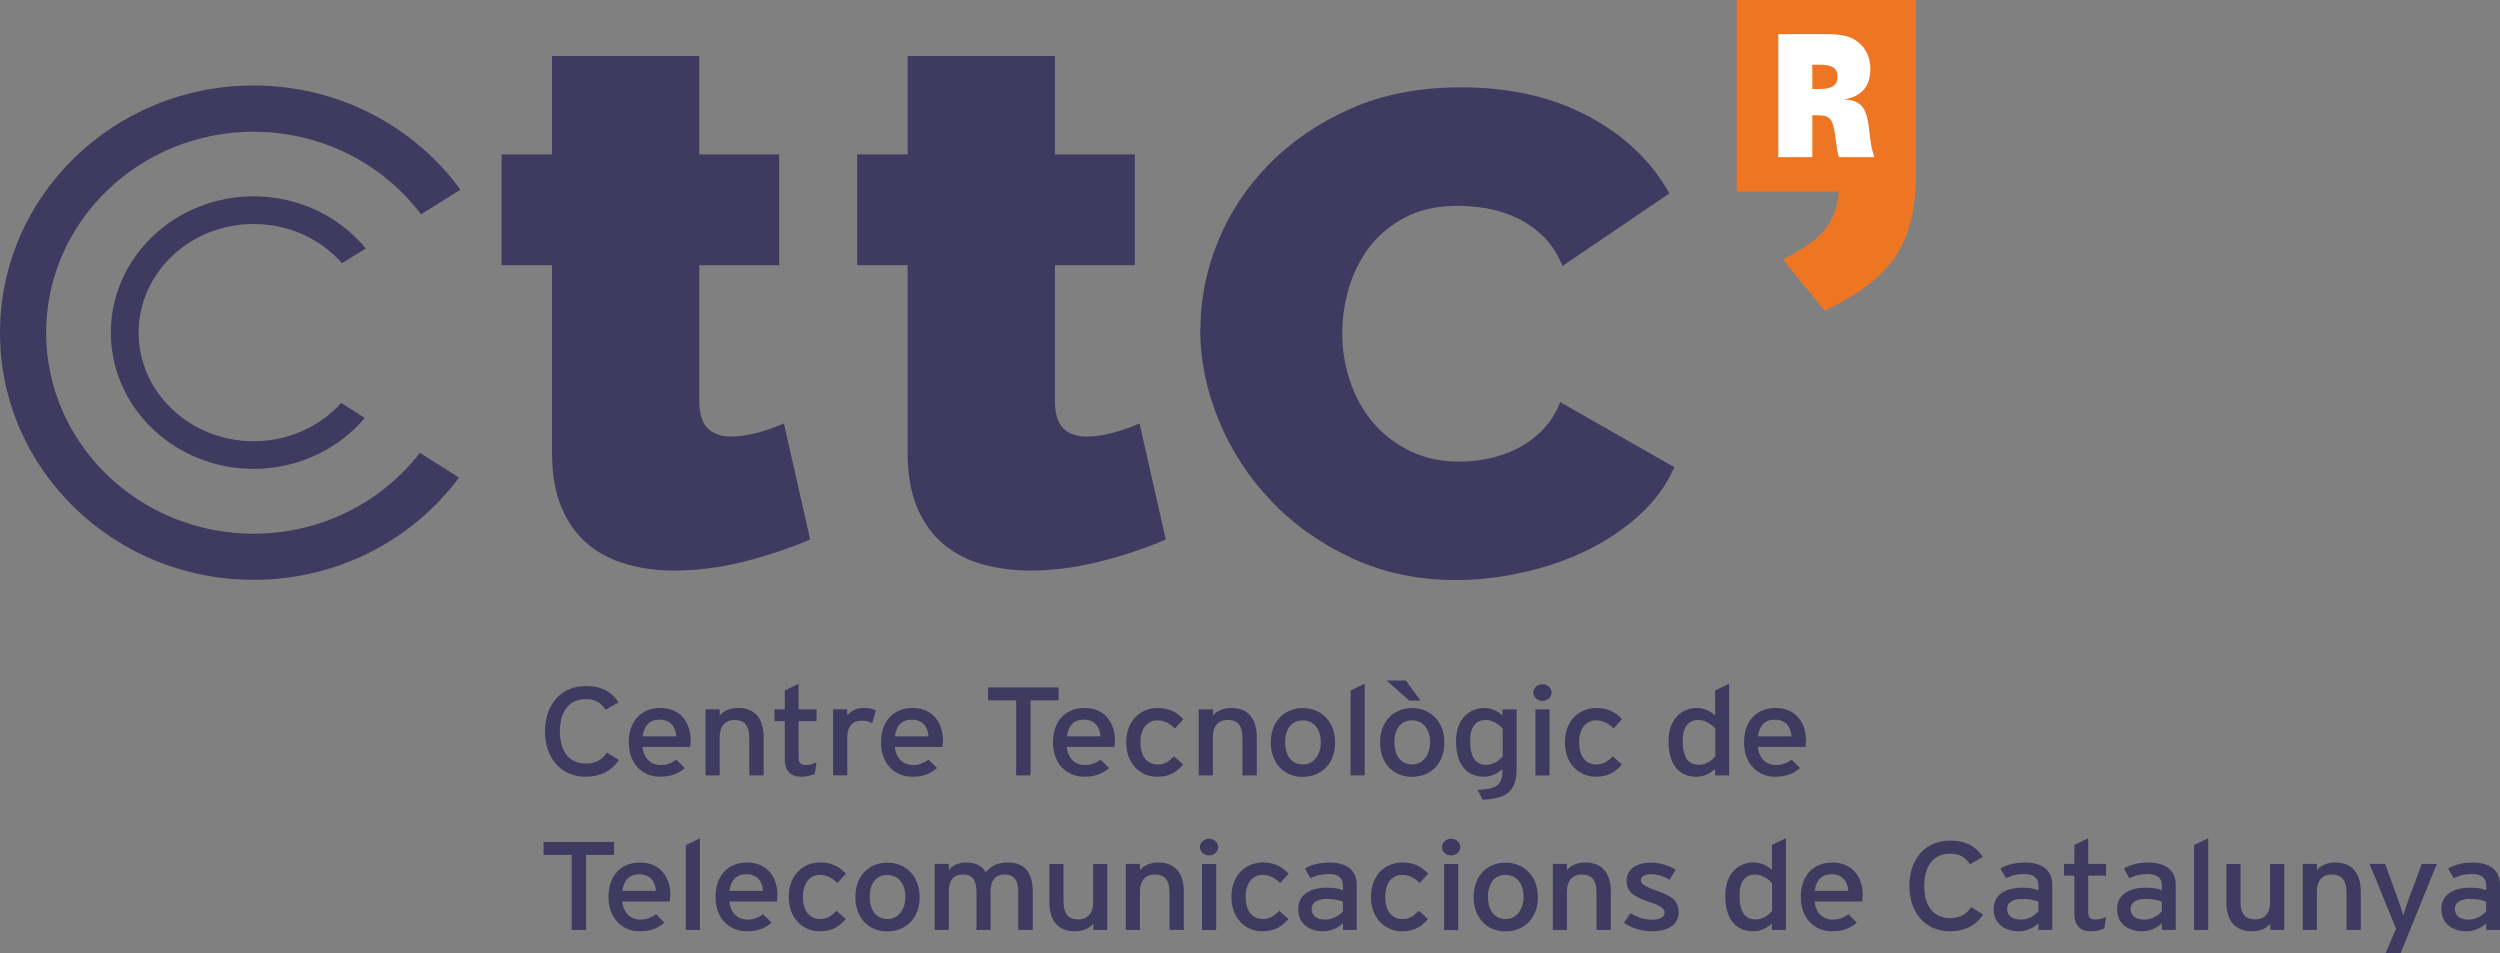 <?xml version="1.0" encoding="UTF-8" standalone="no"?>
<svg
   width="212.001"
   height="80.837"
   viewBox="0 0 212.001 80.837"
   fill="none"
   version="1.1"
   id="svg53"
   sodipodi:docname="cttc.svg"
   xmlns:inkscape="http://www.inkscape.org/namespaces/inkscape"
   xmlns:sodipodi="http://sodipodi.sourceforge.net/DTD/sodipodi-0.dtd"
   xmlns="http://www.w3.org/2000/svg"
   xmlns:svg="http://www.w3.org/2000/svg">
  <rect x="0" y="0" width="212.001" height="80.837" fill="#808080" stroke="none"/>
  <defs
     id="defs53" />
  <sodipodi:namedview
     id="namedview53"
     pagecolor="#ffffff"
     bordercolor="#000000"
     borderopacity="0.25"
     inkscape:showpageshadow="2"
     inkscape:pageopacity="0.0"
     inkscape:pagecheckerboard="0"
     inkscape:deskcolor="#d1d1d1" />
  <path
     d="m 101.8,27.878 c 0,-2.51 0.5,-4.987 1.493,-7.423 0.992,-2.436 2.444,-4.618 4.347,-6.553 1.902,-1.936 4.215,-3.502 6.93,-4.7 2.715,-1.197 5.815,-1.796 9.301,-1.796 4.175,0 7.792,0.82 10.851,2.469 3.059,1.64 5.339,3.822 6.84,6.529 l -9.063,6.151 c -0.41,-1.009 -0.943,-1.837 -1.615,-2.493 -0.673,-0.656 -1.411,-1.181 -2.223,-1.567 -0.812,-0.385 -1.649,-0.656 -2.526,-0.812 -0.87,-0.156 -1.714,-0.23 -2.526,-0.23 -1.706,0 -3.175,0.32 -4.405,0.96 -1.238,0.64 -2.247,1.468 -3.043,2.493 -0.787,1.025 -1.378,2.182 -1.763,3.478 -0.386,1.296 -0.574,2.584 -0.574,3.855 0,1.427 0.221,2.805 0.672,4.117 0.443,1.312 1.091,2.477 1.944,3.478 0.853,1.009 1.895,1.804 3.133,2.411 1.239,0.599 2.625,0.902 4.167,0.902 0.812,0 1.64,-0.09 2.493,-0.262 0.853,-0.172 1.673,-0.468 2.461,-0.869 0.787,-0.402 1.501,-0.927 2.124,-1.567 0.631,-0.64 1.124,-1.419 1.493,-2.346 l 9.67,5.512 c -0.648,1.509 -1.633,2.862 -2.953,4.06 -1.321,1.198 -2.821,2.206 -4.503,3.018 -1.681,0.812 -3.486,1.435 -5.413,1.854 -1.927,0.426 -3.797,0.64 -5.626,0.64 -3.207,0 -6.135,-0.607 -8.785,-1.829 -2.657,-1.222 -4.945,-2.83 -6.873,-4.847 -1.927,-2.01 -3.412,-4.29 -4.47,-6.848 -1.049,-2.551 -1.583,-5.143 -1.583,-7.775 z"
     fill="#3f3a60"
     id="path1" />
  <path
     d="m 147.264,0 v 16.24 h 8.661 v 0.066 c -0.082,1.189 -0.451,2.206 -1.107,3.084 -0.665,0.869 -1.87,1.739 -3.626,2.616 l 3.535,4.33 c 2.83,-1.312 4.831,-2.838 5.996,-4.577 1.164,-1.731 1.755,-4.076 1.763,-7.045 V 0 Z"
     fill="#ee7623"
     id="path2" />
  <path
     d="m 153.685,7.537 v -2.05 h 0.648 c 1.041,0 1.493,0.303 1.493,1.017 0,0.714 -0.493,1.042 -1.452,1.042 h -0.689 z m -2.887,5.79 h 2.887 v -3.551 h 0.418 c 1.091,0 1.337,0.295 1.534,1.837 0.123,0.976 0.172,1.263 0.295,1.714 h 3.01 c -0.213,-0.672 -0.279,-1.025 -0.344,-1.534 l -0.123,-1.017 c -0.205,-1.722 -0.714,-2.272 -2.108,-2.338 1.484,-0.246 2.239,-1.124 2.239,-2.567 0,-0.935 -0.336,-1.731 -0.984,-2.255 -0.632,-0.525 -1.37,-0.722 -2.723,-0.722 h -4.101 z"
     fill="#ffffff"
     id="path3" />
  <path
     d="m 28.928,34.177 c -1.788,1.977 -4.445,3.24 -7.414,3.24 -5.38,0 -9.76,-4.134 -9.76,-9.211 0,-5.077 4.38,-9.211 9.76,-9.211 3.01,0 5.7,1.296 7.488,3.322 l 2.018,-1.247 c -2.223,-2.69 -5.659,-4.421 -9.514,-4.421 -6.676,0 -12.106,5.184 -12.106,11.556 0,6.373 5.43,11.556 12.106,11.556 3.806,0 7.209,-1.69 9.432,-4.322 l -2.009,-1.271 z"
     fill="#3f3a60"
     id="path4" />
  <path
     d="m 35.604,38.401 c -3.207,4.158 -8.333,6.857 -14.099,6.857 -9.703,0 -17.593,-7.644 -17.593,-17.043 0,-9.399 7.898,-17.043 17.593,-17.043 5.823,0 10.999,2.764 14.197,6.996 l 3.346,-2.075 C 35.153,10.744 28.747,7.25 21.505,7.25 9.629,7.25 0,16.633 0,28.214 c 0,11.581 9.629,20.956 21.505,20.956 7.168,0 13.508,-3.42 17.421,-8.669 z"
     fill="#3f3a60"
     id="path5" />
  <path
     d="m 68.691,45.758 c -1.755,0.746 -3.625,1.37 -5.618,1.87 -1.993,0.5 -3.953,0.755 -5.881,0.755 -1.403,0 -2.739,-0.172 -4.011,-0.525 -1.271,-0.353 -2.378,-0.919 -3.322,-1.706 -0.943,-0.787 -1.69,-1.821 -2.231,-3.092 -0.55,-1.271 -0.82,-2.846 -0.82,-4.732 v -15.838 h -4.273 v -9.399 h 4.273 v -8.341 h 12.491 v 8.341 h 6.775 v 9.399 h -6.775 v 11.441 c 0,1.14 0.238,1.936 0.722,2.403 0.484,0.459 1.14,0.689 1.977,0.689 0.615,0 1.312,-0.098 2.108,-0.295 0.787,-0.197 1.575,-0.468 2.37,-0.82 l 2.231,9.859 z"
     fill="#3f3a60"
     id="path6" />
  <path
     d="m 98.848,45.758 c -1.755,0.746 -3.625,1.37 -5.618,1.87 -1.993,0.5 -3.953,0.755 -5.881,0.755 -1.403,0 -2.739,-0.172 -4.011,-0.525 -1.271,-0.353 -2.378,-0.919 -3.322,-1.706 -0.943,-0.787 -1.69,-1.821 -2.231,-3.092 -0.549,-1.271 -0.82,-2.846 -0.82,-4.732 v -15.838 h -4.273 v -9.399 h 4.273 v -8.341 h 12.491 v 8.341 h 6.775 v 9.399 h -6.775 v 11.441 c 0,1.14 0.238,1.936 0.722,2.403 0.484,0.459 1.14,0.689 1.977,0.689 0.615,0 1.312,-0.098 2.108,-0.295 0.787,-0.197 1.575,-0.468 2.37,-0.82 l 2.231,9.859 z"
     fill="#3f3a60"
     id="path7" />
  <path
     d="m 52.476,64.441 c -0.582,0.919 -1.575,1.427 -2.805,1.427 -2.108,0 -3.453,-1.591 -3.453,-3.847 0,-2.256 1.337,-3.847 3.453,-3.847 1.329,0 2.215,0.492 2.772,1.394 l -1.083,0.615 c -0.418,-0.607 -0.853,-0.894 -1.69,-0.894 -1.419,0 -2.19,1.058 -2.19,2.731 0,1.673 0.771,2.731 2.19,2.731 0.853,0 1.378,-0.32 1.796,-0.927 l 1.017,0.615 z"
     fill="#3f3a60"
     id="path8" />
  <path
     d="m 58.561,62.842 c 0,0.205 -0.025,0.386 -0.033,0.5 H 54.485 c 0.131,1.074 0.795,1.534 1.542,1.534 0.508,0 0.919,-0.172 1.329,-0.451 l 0.714,0.705 c -0.533,0.468 -1.173,0.738 -2.108,0.738 -1.435,0 -2.641,-1.058 -2.641,-2.912 0,-1.854 1.091,-2.92 2.682,-2.92 1.739,0 2.575,1.288 2.575,2.805 z m -1.214,-0.402 c -0.057,-0.771 -0.451,-1.411 -1.444,-1.411 -0.804,0 -1.296,0.508 -1.403,1.411 z"
     fill="#3f3a60"
     id="path9" />
  <path
     d="m 64.738,65.754 h -1.198 v -3.166 c 0,-1.132 -0.468,-1.534 -1.255,-1.534 -0.787,0 -1.255,0.525 -1.255,1.427 v 3.272 H 59.833 v -5.602 h 1.198 v 0.533 c 0.303,-0.402 0.91,-0.648 1.542,-0.648 1.419,0 2.182,0.853 2.182,2.502 v 3.207 z"
     fill="#3f3a60"
     id="path10" />
  <path
     d="m 69.241,64.647 -0.139,0.968 c -0.295,0.148 -0.697,0.254 -1.173,0.254 -0.853,0 -1.378,-0.476 -1.378,-1.484 v -3.232 h -0.877 v -1.001 h 0.877 v -1.599 l 1.173,-0.574 v 2.174 h 1.517 v 1.001 h -1.517 v 3.043 c 0,0.525 0.189,0.673 0.631,0.673 0.312,0 0.664,-0.107 0.886,-0.222 z"
     fill="#3f3a60"
     id="path11" />
  <path
     d="m 74.277,60.275 -0.312,1.042 c -0.254,-0.131 -0.525,-0.205 -0.919,-0.205 -0.755,0 -1.198,0.492 -1.198,1.435 v 3.199 h -1.197 v -5.602 h 1.197 v 0.533 c 0.279,-0.377 0.796,-0.648 1.403,-0.648 0.492,0 0.796,0.082 1.034,0.238 z"
     fill="#3f3a60"
     id="path12" />
  <path
     d="m 79.952,62.842 c 0,0.205 -0.025,0.386 -0.033,0.5 h -4.043 c 0.131,1.074 0.796,1.534 1.542,1.534 0.508,0 0.919,-0.172 1.329,-0.451 l 0.714,0.705 c -0.533,0.468 -1.173,0.738 -2.108,0.738 -1.435,0 -2.641,-1.058 -2.641,-2.912 0,-1.854 1.091,-2.92 2.682,-2.92 1.739,0 2.575,1.288 2.575,2.805 z m -1.214,-0.402 c -0.057,-0.771 -0.451,-1.411 -1.444,-1.411 -0.804,0 -1.296,0.508 -1.403,1.411 z"
     fill="#3f3a60"
     id="path13" />
  <path
     d="m 89.769,59.389 h -2.378 v 6.364 h -1.222 v -6.364 H 83.79 v -1.099 h 5.979 z"
     fill="#3f3a60"
     id="path14" />
  <path
     d="m 94.535,62.842 c 0,0.205 -0.025,0.386 -0.033,0.5 h -4.043 c 0.131,1.074 0.796,1.534 1.542,1.534 0.508,0 0.919,-0.172 1.329,-0.451 l 0.714,0.705 c -0.533,0.468 -1.173,0.738 -2.108,0.738 -1.435,0 -2.641,-1.058 -2.641,-2.912 0,-1.854 1.091,-2.92 2.682,-2.92 1.739,0 2.575,1.288 2.575,2.805 z m -1.214,-0.402 c -0.057,-0.771 -0.451,-1.411 -1.444,-1.411 -0.804,0 -1.296,0.508 -1.403,1.411 z"
     fill="#3f3a60"
     id="path15" />
  <path
     d="m 100.35,60.989 -0.713,0.779 c -0.5,-0.468 -0.943,-0.681 -1.493,-0.681 -0.878,0 -1.435,0.714 -1.435,1.854 0,1.14 0.508,1.886 1.468,1.886 0.574,0 0.91,-0.238 1.386,-0.689 l 0.771,0.689 c -0.476,0.558 -1.083,1.042 -2.19,1.042 -1.493,0 -2.641,-1.148 -2.641,-2.904 0,-1.854 1.189,-2.928 2.682,-2.928 0.894,0 1.599,0.328 2.165,0.951 z"
     fill="#3f3a60"
     id="path16" />
  <path
     d="m 106.559,65.754 h -1.197 v -3.166 c 0,-1.132 -0.468,-1.534 -1.255,-1.534 -0.788,0 -1.255,0.525 -1.255,1.427 v 3.272 h -1.198 v -5.602 h 1.198 v 0.533 c 0.303,-0.402 0.91,-0.648 1.542,-0.648 1.419,0 2.181,0.853 2.181,2.502 v 3.207 z"
     fill="#3f3a60"
     id="path17" />
  <path
     d="m 113.219,62.932 c 0,1.854 -1.189,2.945 -2.764,2.945 -1.575,0 -2.69,-1.165 -2.69,-2.912 0,-1.837 1.189,-2.92 2.723,-2.92 1.533,0 2.723,1.14 2.723,2.887 z m -1.214,0.033 c 0,-1.14 -0.591,-1.878 -1.558,-1.878 -0.911,0 -1.468,0.738 -1.468,1.845 0,1.23 0.615,1.895 1.525,1.895 0.91,0 1.501,-0.845 1.501,-1.87 z"
     fill="#3f3a60"
     id="path18" />
  <path
     d="m 115.729,65.754 h -1.198 v -7.201 l 1.198,-0.574 z"
     fill="#3f3a60"
     id="path19" />
  <path
     d="m 122.486,62.932 c 0,1.854 -1.189,2.944 -2.764,2.944 -1.574,0 -2.69,-1.165 -2.69,-2.912 0,-1.837 1.189,-2.92 2.723,-2.92 1.534,0 2.723,1.14 2.723,2.887 z m -2.025,-3.519 h -0.96 l -1.919,-1.706 h 1.632 z m 0.812,3.551 c 0,-1.14 -0.591,-1.878 -1.559,-1.878 -0.91,0 -1.468,0.738 -1.468,1.845 0,1.23 0.615,1.895 1.526,1.895 0.91,0 1.501,-0.845 1.501,-1.87 z"
     fill="#3f3a60"
     id="path20" />
  <path
     d="m 128.605,65.221 c 0,1.706 -0.673,2.526 -2.887,2.592 l -0.41,-0.828 c 1.722,-0.074 2.1,-0.5 2.1,-1.665 v -0.098 c -0.443,0.377 -0.944,0.648 -1.583,0.648 -1.304,0 -2.354,-0.878 -2.354,-3.01 0,-1.919 1.156,-2.821 2.411,-2.821 0.615,0 1.197,0.295 1.526,0.64 v -0.525 h 1.197 v 5.061 z m -1.173,-1.074 v -2.354 c -0.27,-0.328 -0.828,-0.738 -1.435,-0.738 -0.861,0 -1.329,0.599 -1.329,1.78 0,1.411 0.492,2.026 1.378,2.026 0.574,0 1.075,-0.353 1.386,-0.714 z"
     fill="#3f3a60"
     id="path21" />
  <path
     d="m 131.574,58.733 c 0,0.386 -0.353,0.705 -0.771,0.705 -0.419,0 -0.78,-0.32 -0.78,-0.705 0,-0.386 0.353,-0.714 0.78,-0.714 0.426,0 0.771,0.32 0.771,0.714 z m -0.173,7.029 h -1.197 v -5.602 h 1.197 z"
     fill="#3f3a60"
     id="path22" />
  <path
     d="m 137.552,60.989 -0.713,0.779 c -0.501,-0.468 -0.943,-0.681 -1.493,-0.681 -0.878,0 -1.435,0.714 -1.435,1.854 0,1.14 0.508,1.886 1.468,1.886 0.574,0 0.91,-0.238 1.386,-0.689 l 0.771,0.689 c -0.476,0.558 -1.083,1.042 -2.19,1.042 -1.493,0 -2.641,-1.148 -2.641,-2.904 0,-1.854 1.189,-2.928 2.682,-2.928 0.894,0 1.599,0.328 2.165,0.951 z"
     fill="#3f3a60"
     id="path23" />
  <path
     d="m 146.632,65.754 h -1.189 v -0.533 c -0.443,0.377 -0.952,0.648 -1.6,0.648 -1.312,0 -2.354,-0.878 -2.354,-3.01 0,-1.919 1.14,-2.821 2.412,-2.821 0.615,0 1.197,0.295 1.542,0.64 v -2.132 l 1.189,-0.566 z m -1.173,-1.608 v -2.354 c -0.271,-0.328 -0.828,-0.738 -1.435,-0.738 -0.862,0 -1.329,0.599 -1.329,1.78 0,1.411 0.492,2.026 1.378,2.026 0.574,0 1.074,-0.353 1.386,-0.714 z"
     fill="#3f3a60"
     id="path24" />
  <path
     d="m 153.136,62.842 c 0,0.205 -0.024,0.386 -0.032,0.5 h -4.044 c 0.131,1.074 0.796,1.534 1.542,1.534 0.509,0 0.919,-0.172 1.329,-0.451 l 0.713,0.705 c -0.533,0.468 -1.173,0.738 -2.108,0.738 -1.435,0 -2.64,-1.058 -2.64,-2.912 0,-1.854 1.09,-2.92 2.681,-2.92 1.739,0 2.576,1.288 2.576,2.805 z m -1.213,-0.402 c -0.058,-0.771 -0.452,-1.411 -1.444,-1.411 -0.804,0 -1.296,0.508 -1.402,1.411 z"
     fill="#3f3a60"
     id="path25" />
  <path
     d="m 52.074,72.496 h -2.378 v 6.365 h -1.222 v -6.365 h -2.378 v -1.099 h 5.979 z"
     fill="#3f3a60"
     id="path26" />
  <path
     d="m 56.839,75.949 c 0,0.205 -0.025,0.386 -0.033,0.5 h -4.043 c 0.131,1.075 0.796,1.534 1.542,1.534 0.509,0 0.919,-0.172 1.329,-0.451 l 0.714,0.705 c -0.533,0.468 -1.173,0.738 -2.108,0.738 -1.435,0 -2.641,-1.058 -2.641,-2.912 0,-1.854 1.091,-2.92 2.682,-2.92 1.739,0 2.575,1.288 2.575,2.805 z m -1.214,-0.402 c -0.057,-0.771 -0.451,-1.411 -1.444,-1.411 -0.804,0 -1.296,0.509 -1.403,1.411 z"
     fill="#3f3a60"
     id="path27" />
  <path
     d="m 59.357,78.86 h -1.197 v -7.201 l 1.197,-0.574 z"
     fill="#3f3a60"
     id="path28" />
  <path
     d="m 65.919,75.949 c 0,0.205 -0.025,0.386 -0.033,0.5 h -4.043 c 0.131,1.075 0.796,1.534 1.542,1.534 0.508,0 0.919,-0.172 1.329,-0.451 l 0.714,0.705 c -0.533,0.468 -1.173,0.738 -2.108,0.738 -1.435,0 -2.641,-1.058 -2.641,-2.912 0,-1.854 1.091,-2.92 2.682,-2.92 1.739,0 2.575,1.288 2.575,2.805 z m -1.214,-0.402 c -0.057,-0.771 -0.451,-1.411 -1.444,-1.411 -0.804,0 -1.296,0.509 -1.403,1.411 z"
     fill="#3f3a60"
     id="path29" />
  <path
     d="m 71.733,74.095 -0.714,0.779 c -0.5,-0.468 -0.943,-0.681 -1.493,-0.681 -0.878,0 -1.435,0.714 -1.435,1.854 0,1.14 0.508,1.886 1.468,1.886 0.574,0 0.91,-0.238 1.386,-0.697 l 0.771,0.697 c -0.476,0.558 -1.083,1.042 -2.19,1.042 -1.493,0 -2.641,-1.148 -2.641,-2.903 0,-1.854 1.189,-2.936 2.682,-2.936 0.894,0 1.599,0.328 2.165,0.951 z"
     fill="#3f3a60"
     id="path30" />
  <path
     d="m 77.991,76.039 c 0,1.854 -1.189,2.944 -2.764,2.944 -1.575,0 -2.69,-1.165 -2.69,-2.912 0,-1.837 1.189,-2.92 2.723,-2.92 1.534,0 2.723,1.14 2.723,2.887 z m -1.214,0.033 c 0,-1.14 -0.591,-1.878 -1.558,-1.878 -0.91,0 -1.468,0.738 -1.468,1.845 0,1.23 0.615,1.895 1.526,1.895 0.91,0 1.501,-0.845 1.501,-1.87 z"
     fill="#3f3a60"
     id="path31" />
  <path
     d="M 87.546,78.86 H 86.349 v -3.166 c 0,-1.132 -0.385,-1.534 -1.173,-1.534 -0.787,0 -1.173,0.525 -1.173,1.427 v 3.272 h -1.197 v -3.166 c 0,-1.132 -0.386,-1.534 -1.173,-1.534 -0.787,0 -1.173,0.525 -1.173,1.427 v 3.272 h -1.198 v -5.602 h 1.198 v 0.533 c 0.303,-0.402 0.828,-0.648 1.46,-0.648 0.828,0 1.353,0.287 1.681,0.82 0.443,-0.5 0.919,-0.82 1.878,-0.82 1.419,0 2.1,0.853 2.1,2.51 v 3.207 z"
     fill="#3f3a60"
     id="path32" />
  <path
     d="m 93.911,78.86 h -1.198 v -0.533 c -0.303,0.402 -0.91,0.648 -1.542,0.648 -1.419,0 -2.182,-0.853 -2.182,-2.502 v -3.207 h 1.198 v 3.166 c 0,1.132 0.468,1.534 1.255,1.534 0.787,0 1.255,-0.525 1.255,-1.427 v -3.272 h 1.198 v 5.602 z"
     fill="#3f3a60"
     id="path33" />
  <path
     d="m 100.374,78.86 h -1.197 v -3.166 c 0,-1.132 -0.468,-1.534 -1.255,-1.534 -0.787,0 -1.255,0.525 -1.255,1.427 v 3.272 h -1.198 v -5.602 h 1.198 v 0.533 c 0.303,-0.402 0.91,-0.648 1.542,-0.648 1.419,0 2.182,0.853 2.182,2.51 v 3.207 z"
     fill="#3f3a60"
     id="path34" />
  <path
     d="m 103.302,71.84 c 0,0.386 -0.353,0.705 -0.771,0.705 -0.418,0 -0.779,-0.32 -0.779,-0.705 0,-0.386 0.353,-0.714 0.779,-0.714 0.427,0 0.771,0.32 0.771,0.714 z m -0.172,7.029 h -1.198 v -5.602 h 1.198 z"
     fill="#3f3a60"
     id="path35" />
  <path
     d="m 109.273,74.095 -0.714,0.779 c -0.5,-0.468 -0.943,-0.681 -1.492,-0.681 -0.878,0 -1.436,0.714 -1.436,1.854 0,1.14 0.509,1.886 1.469,1.886 0.574,0 0.91,-0.238 1.386,-0.697 l 0.771,0.697 c -0.476,0.558 -1.083,1.042 -2.19,1.042 -1.493,0 -2.641,-1.148 -2.641,-2.903 0,-1.854 1.189,-2.936 2.682,-2.936 0.894,0 1.599,0.328 2.165,0.951 z"
     fill="#3f3a60"
     id="path36" />
  <path
     d="m 115.055,78.86 h -1.173 v -0.558 c -0.418,0.385 -1.017,0.672 -1.681,0.672 -0.992,0 -2.116,-0.508 -2.116,-1.886 0,-1.247 1.05,-1.813 2.436,-1.813 0.574,0 1.025,0.074 1.361,0.213 v -0.418 c 0,-0.607 -0.41,-0.951 -1.156,-0.951 -0.632,0 -1.116,0.107 -1.599,0.353 l -0.468,-0.828 c 0.582,-0.328 1.239,-0.5 2.1,-0.5 1.361,0 2.296,0.607 2.296,1.878 z m -1.173,-1.591 v -0.795 c -0.328,-0.148 -0.746,-0.246 -1.394,-0.246 -0.771,0 -1.263,0.32 -1.263,0.828 0,0.558 0.385,0.927 1.181,0.927 0.64,0 1.198,-0.361 1.476,-0.714 z"
     fill="#3f3a60"
     id="path37" />
  <path
     d="m 121.108,74.095 -0.714,0.779 c -0.5,-0.468 -0.943,-0.681 -1.492,-0.681 -0.878,0 -1.436,0.714 -1.436,1.854 0,1.14 0.509,1.886 1.469,1.886 0.574,0 0.91,-0.238 1.386,-0.697 l 0.771,0.697 c -0.476,0.558 -1.083,1.042 -2.19,1.042 -1.493,0 -2.641,-1.148 -2.641,-2.903 0,-1.854 1.189,-2.936 2.682,-2.936 0.894,0 1.599,0.328 2.165,0.951 z"
     fill="#3f3a60"
     id="path38" />
  <path
     d="m 123.831,71.84 c 0,0.386 -0.352,0.705 -0.771,0.705 -0.418,0 -0.779,-0.32 -0.779,-0.705 0,-0.386 0.353,-0.714 0.779,-0.714 0.427,0 0.771,0.32 0.771,0.714 z m -0.172,7.029 h -1.197 v -5.602 h 1.197 z"
     fill="#3f3a60"
     id="path39" />
  <path
     d="m 130.417,76.039 c 0,1.854 -1.189,2.944 -2.764,2.944 -1.575,0 -2.69,-1.165 -2.69,-2.912 0,-1.837 1.189,-2.92 2.723,-2.92 1.534,0 2.723,1.14 2.723,2.887 z m -1.214,0.033 c 0,-1.14 -0.59,-1.878 -1.558,-1.878 -0.911,0 -1.468,0.738 -1.468,1.845 0,1.23 0.615,1.895 1.525,1.895 0.911,0 1.501,-0.845 1.501,-1.87 z"
     fill="#3f3a60"
     id="path40" />
  <path
     d="m 136.584,78.86 h -1.197 v -3.166 c 0,-1.132 -0.468,-1.534 -1.255,-1.534 -0.787,0 -1.255,0.525 -1.255,1.427 v 3.272 h -1.197 v -5.602 h 1.197 v 0.533 c 0.304,-0.402 0.911,-0.648 1.542,-0.648 1.419,0 2.182,0.853 2.182,2.51 v 3.207 z"
     fill="#3f3a60"
     id="path41" />
  <path
     d="m 142.351,77.327 c 0,1.238 -1.091,1.649 -2.296,1.649 -0.829,0 -1.723,-0.295 -2.346,-0.714 l 0.55,-0.828 c 0.574,0.361 1.213,0.558 1.779,0.558 0.755,0 1.116,-0.222 1.116,-0.615 0,-0.426 -0.533,-0.631 -1.419,-0.935 -1.321,-0.468 -1.796,-0.877 -1.796,-1.763 0,-1.001 0.861,-1.526 2.083,-1.526 0.771,0 1.525,0.254 2.075,0.615 l -0.525,0.845 c -0.5,-0.32 -1.001,-0.476 -1.583,-0.476 -0.582,0 -0.836,0.213 -0.836,0.509 0,0.279 0.213,0.476 1.131,0.812 1.362,0.476 2.059,0.82 2.059,1.878 z"
     fill="#3f3a60"
     id="path42" />
  <path
     d="m 151.446,78.86 h -1.189 v -0.533 c -0.443,0.377 -0.951,0.648 -1.599,0.648 -1.313,0 -2.354,-0.878 -2.354,-3.01 0,-1.919 1.14,-2.83 2.411,-2.83 0.615,0 1.197,0.295 1.542,0.64 v -2.132 l 1.189,-0.566 v 7.775 z m -1.173,-1.607 v -2.354 c -0.27,-0.328 -0.828,-0.738 -1.435,-0.738 -0.861,0 -1.329,0.599 -1.329,1.78 0,1.411 0.492,2.026 1.378,2.026 0.574,0 1.075,-0.353 1.386,-0.714 z"
     fill="#3f3a60"
     id="path43" />
  <path
     d="m 157.951,75.949 c 0,0.205 -0.025,0.386 -0.033,0.5 h -4.043 c 0.131,1.075 0.795,1.534 1.542,1.534 0.508,0 0.918,-0.172 1.328,-0.451 l 0.714,0.705 c -0.533,0.468 -1.173,0.738 -2.108,0.738 -1.435,0 -2.641,-1.058 -2.641,-2.912 0,-1.854 1.091,-2.92 2.682,-2.92 1.739,0 2.575,1.288 2.575,2.805 z m -1.214,-0.402 c -0.057,-0.771 -0.451,-1.411 -1.443,-1.411 -0.804,0 -1.296,0.509 -1.403,1.411 z"
     fill="#3f3a60"
     id="path44" />
  <path
     d="m 168.17,77.548 c -0.582,0.919 -1.575,1.427 -2.805,1.427 -2.108,0 -3.453,-1.591 -3.453,-3.847 0,-2.255 1.337,-3.847 3.453,-3.847 1.329,0 2.215,0.492 2.772,1.394 l -1.082,0.615 c -0.419,-0.607 -0.853,-0.894 -1.69,-0.894 -1.419,0 -2.19,1.058 -2.19,2.731 0,1.673 0.771,2.731 2.19,2.731 0.853,0 1.378,-0.32 1.796,-0.927 l 1.017,0.615 z"
     fill="#3f3a60"
     id="path45" />
  <path
     d="m 174.034,78.86 h -1.173 v -0.558 c -0.418,0.385 -1.017,0.672 -1.681,0.672 -0.993,0 -2.117,-0.508 -2.117,-1.886 0,-1.247 1.05,-1.813 2.436,-1.813 0.575,0 1.026,0.074 1.362,0.213 v -0.418 c 0,-0.607 -0.41,-0.951 -1.157,-0.951 -0.631,0 -1.115,0.107 -1.599,0.353 l -0.467,-0.828 c 0.582,-0.328 1.238,-0.5 2.099,-0.5 1.362,0 2.297,0.607 2.297,1.878 z m -1.173,-1.591 v -0.795 c -0.328,-0.148 -0.746,-0.246 -1.394,-0.246 -0.771,0 -1.263,0.32 -1.263,0.828 0,0.558 0.385,0.927 1.181,0.927 0.639,0 1.197,-0.361 1.476,-0.714 z"
     fill="#3f3a60"
     id="path46" />
  <path
     d="m 178.595,77.753 -0.139,0.968 c -0.296,0.148 -0.697,0.254 -1.173,0.254 -0.853,0 -1.378,-0.476 -1.378,-1.485 v -3.232 h -0.878 v -1.001 h 0.878 v -1.599 l 1.173,-0.574 v 2.174 h 1.517 v 1.001 h -1.517 v 3.043 c 0,0.525 0.188,0.672 0.631,0.672 0.312,0 0.665,-0.107 0.886,-0.221 z"
     fill="#3f3a60"
     id="path47" />
  <path
     d="m 184.501,78.86 h -1.173 v -0.558 c -0.419,0.385 -1.017,0.672 -1.682,0.672 -0.992,0 -2.116,-0.508 -2.116,-1.886 0,-1.247 1.05,-1.813 2.436,-1.813 0.574,0 1.025,0.074 1.362,0.213 v -0.418 c 0,-0.607 -0.41,-0.951 -1.157,-0.951 -0.631,0 -1.115,0.107 -1.599,0.353 l -0.468,-0.828 c 0.583,-0.328 1.239,-0.5 2.1,-0.5 1.362,0 2.297,0.607 2.297,1.878 z m -1.173,-1.591 v -0.795 c -0.328,-0.148 -0.747,-0.246 -1.395,-0.246 -0.771,0 -1.263,0.32 -1.263,0.828 0,0.558 0.386,0.927 1.181,0.927 0.64,0 1.198,-0.361 1.477,-0.714 z"
     fill="#3f3a60"
     id="path48" />
  <path
     d="m 187.256,78.86 h -1.197 v -7.201 l 1.197,-0.574 z"
     fill="#3f3a60"
     id="path49" />
  <path
     d="m 193.719,78.86 h -1.198 v -0.533 c -0.303,0.402 -0.91,0.648 -1.541,0.648 -1.419,0 -2.182,-0.853 -2.182,-2.502 v -3.207 h 1.197 v 3.166 c 0,1.132 0.468,1.534 1.255,1.534 0.788,0 1.255,-0.525 1.255,-1.427 v -3.272 h 1.198 v 5.602 z"
     fill="#3f3a60"
     id="path50" />
  <path
     d="m 200.181,78.86 h -1.197 v -3.166 c 0,-1.132 -0.468,-1.534 -1.255,-1.534 -0.788,0 -1.255,0.525 -1.255,1.427 v 3.272 h -1.198 v -5.602 h 1.198 v 0.533 c 0.303,-0.402 0.91,-0.648 1.542,-0.648 1.419,0 2.181,0.853 2.181,2.51 v 3.207 z"
     fill="#3f3a60"
     id="path51" />
  <path
     d="m 206.645,73.267 -3.076,7.57 h -1.271 l 0.886,-2.083 -2.247,-5.495 h 1.32 l 1.001,2.739 c 0.172,0.492 0.467,1.321 0.533,1.632 0.106,-0.328 0.361,-1.132 0.549,-1.607 l 1.034,-2.764 h 1.271 z"
     fill="#3f3a60"
     id="path52" />
  <path
     d="m 212.001,78.86 h -1.173 v -0.558 c -0.419,0.385 -1.017,0.672 -1.682,0.672 -0.992,0 -2.116,-0.508 -2.116,-1.886 0,-1.247 1.05,-1.813 2.436,-1.813 0.574,0 1.025,0.074 1.362,0.213 v -0.418 c 0,-0.607 -0.41,-0.951 -1.157,-0.951 -0.631,0 -1.115,0.107 -1.599,0.353 l -0.468,-0.828 c 0.583,-0.328 1.239,-0.5 2.1,-0.5 1.362,0 2.297,0.607 2.297,1.878 z m -1.173,-1.591 v -0.795 c -0.328,-0.148 -0.747,-0.246 -1.395,-0.246 -0.771,0 -1.263,0.32 -1.263,0.828 0,0.558 0.386,0.927 1.181,0.927 0.64,0 1.198,-0.361 1.477,-0.714 z"
     fill="#3f3a60"
     id="path53" />
</svg>
